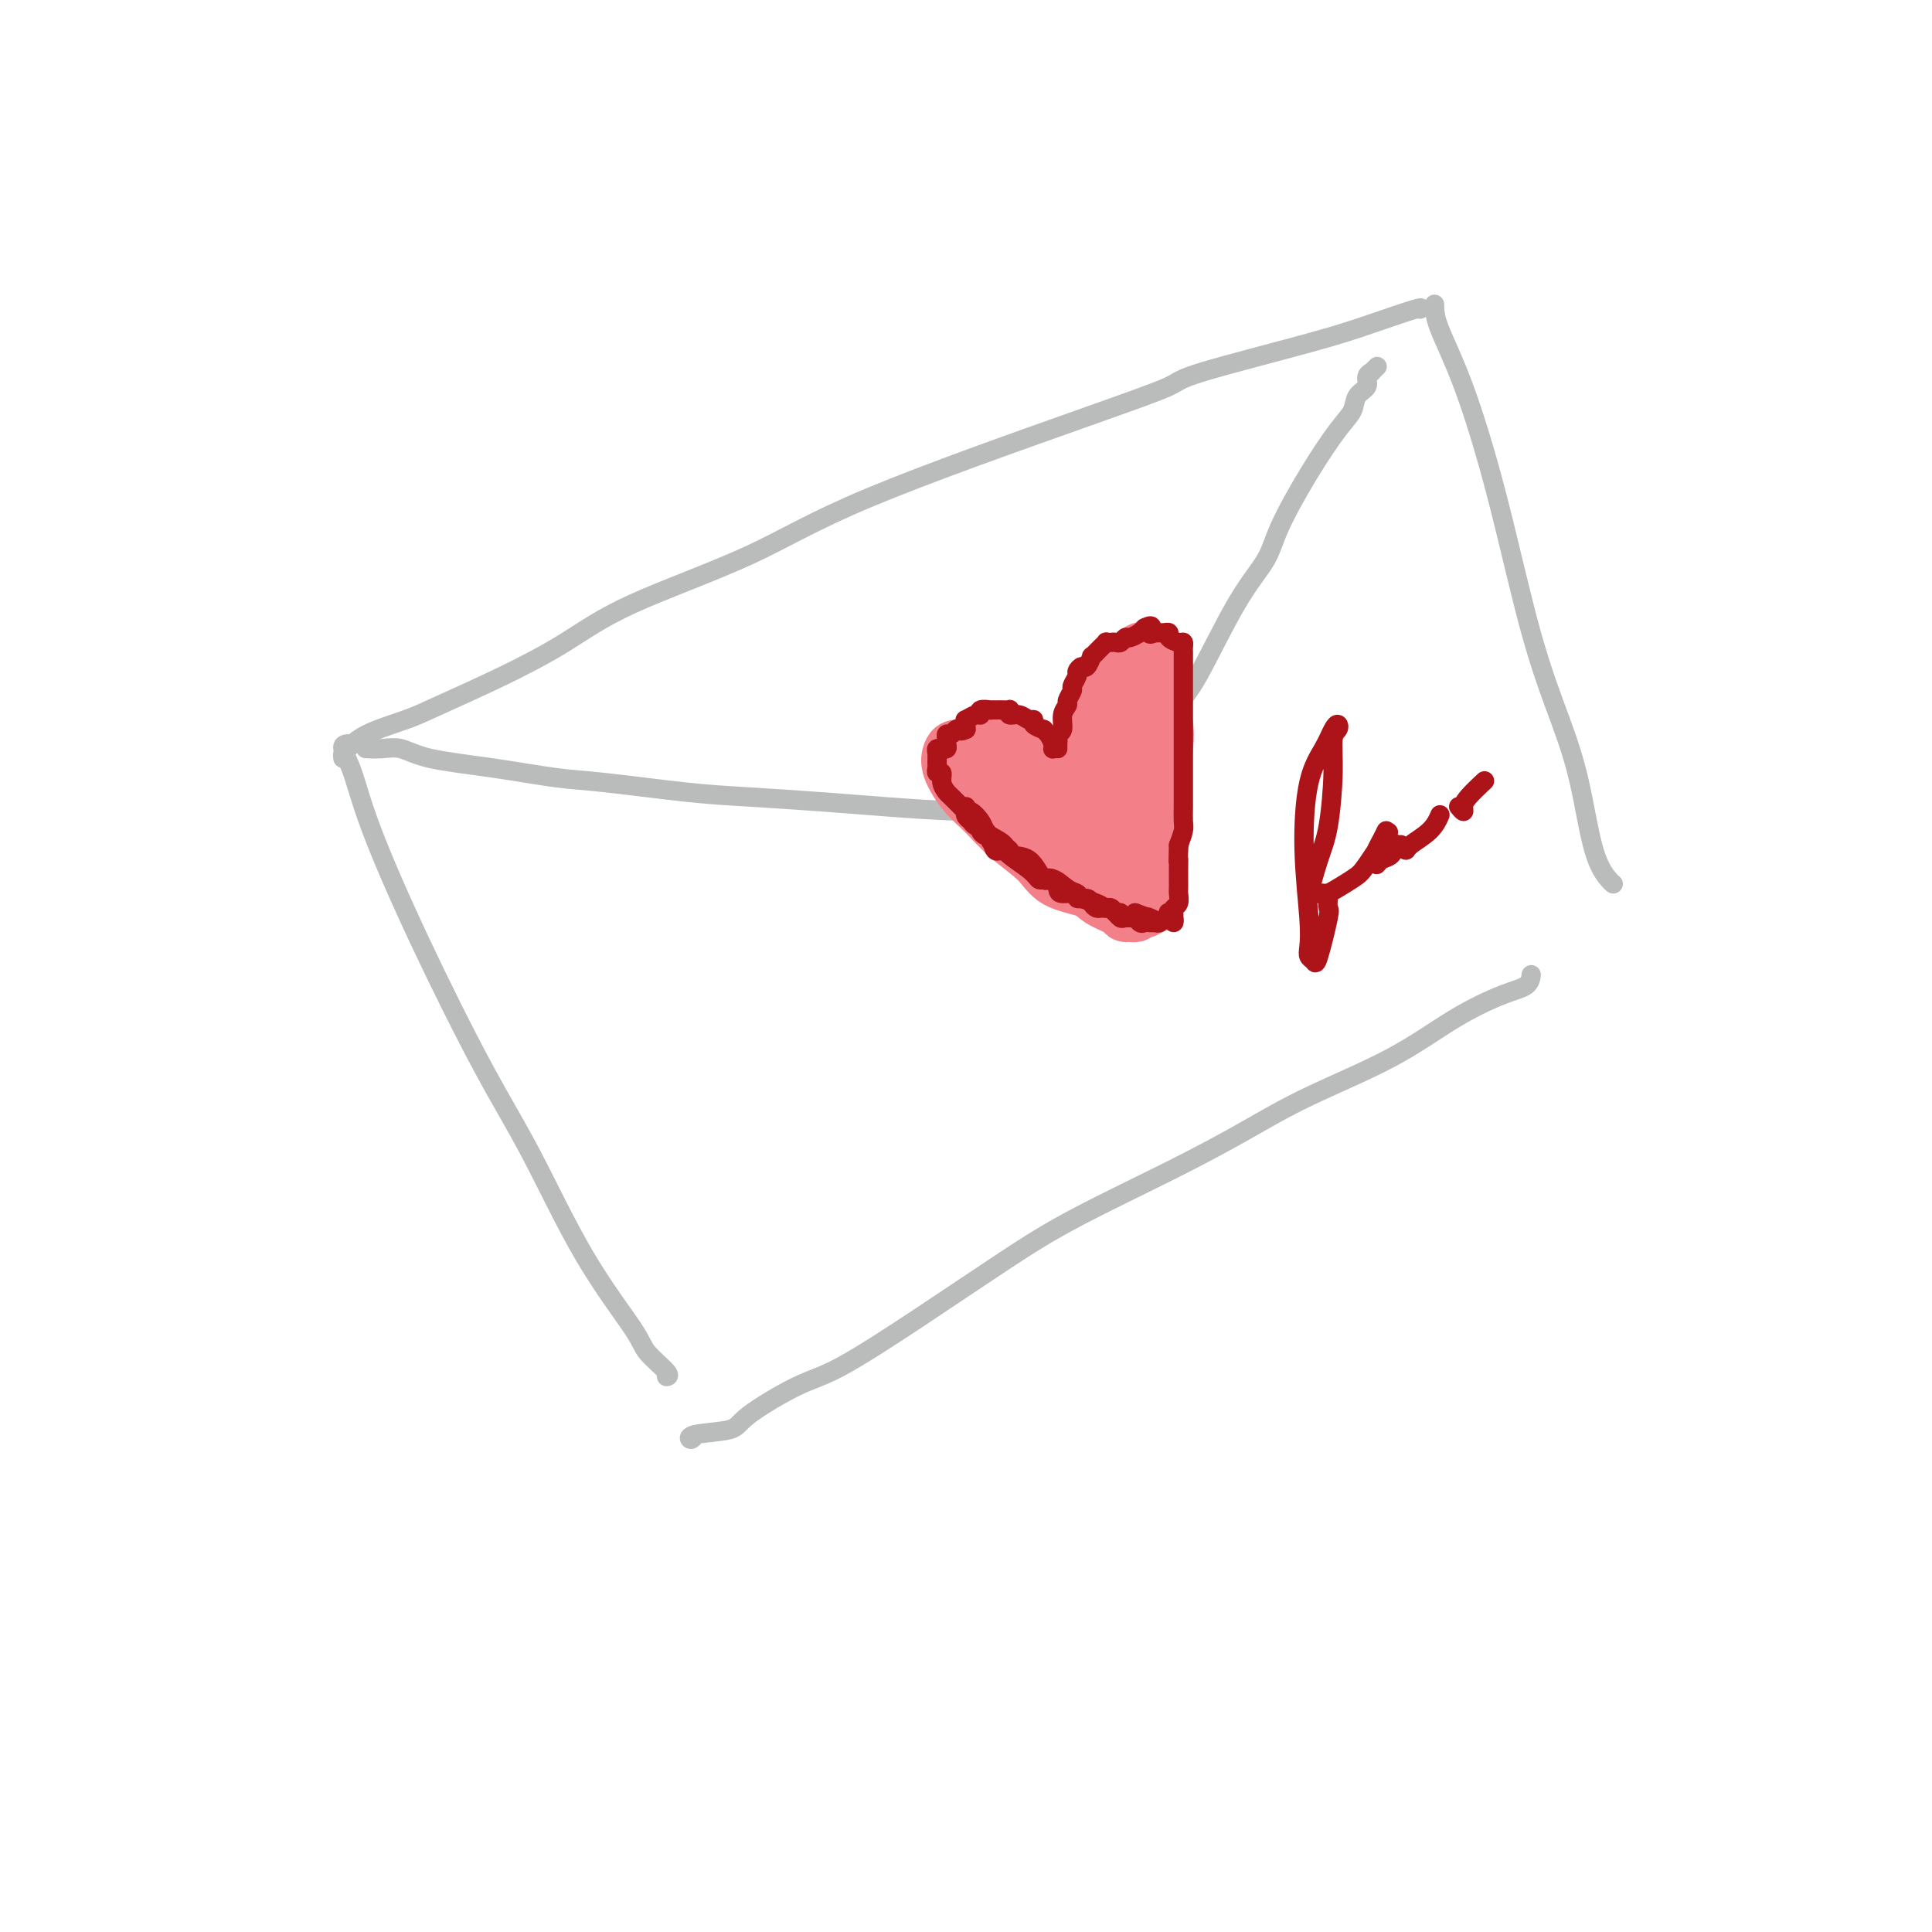 <svg viewBox='0 0 400 400' version='1.1' xmlns='http://www.w3.org/2000/svg' xmlns:xlink='http://www.w3.org/1999/xlink'><g fill='none' stroke='rgb(186,187,187)' stroke-width='4' stroke-linecap='round' stroke-linejoin='round'><path d='M71,157c-0.048,-0.380 -0.095,-0.760 0,-1c0.095,-0.240 0.333,-0.341 1,-1c0.667,-0.659 1.763,-1.878 4,-3c2.237,-1.122 5.616,-2.147 8,-3c2.384,-0.853 3.775,-1.532 7,-3c3.225,-1.468 8.285,-3.723 13,-6c4.715,-2.277 9.087,-4.576 13,-7c3.913,-2.424 7.368,-4.975 14,-8c6.632,-3.025 16.442,-6.526 24,-10c7.558,-3.474 12.864,-6.922 25,-12c12.136,-5.078 31.101,-11.786 43,-16c11.899,-4.214 16.730,-5.935 19,-7c2.270,-1.065 1.978,-1.473 7,-3c5.022,-1.527 15.360,-4.174 22,-6c6.640,-1.826 9.584,-2.830 13,-4c3.416,-1.170 7.304,-2.507 9,-3c1.696,-0.493 1.199,-0.141 1,0c-0.199,0.141 -0.099,0.070 0,0'/><path d='M72,154c-0.585,0.082 -1.171,0.165 -1,1c0.171,0.835 1.097,2.423 2,5c0.903,2.577 1.783,6.142 4,12c2.217,5.858 5.771,14.010 10,23c4.229,8.990 9.133,18.819 13,26c3.867,7.181 6.697,11.714 10,18c3.303,6.286 7.077,14.325 11,21c3.923,6.675 7.993,11.985 10,15c2.007,3.015 1.950,3.736 3,5c1.050,1.264 3.206,3.071 4,4c0.794,0.929 0.227,0.980 0,1c-0.227,0.020 -0.113,0.010 0,0'/><path d='M144,297c-0.338,0.518 -0.675,1.036 -1,1c-0.325,-0.036 -0.637,-0.627 1,-1c1.637,-0.373 5.222,-0.530 7,-1c1.778,-0.470 1.748,-1.253 4,-3c2.252,-1.747 6.786,-4.458 10,-6c3.214,-1.542 5.109,-1.915 9,-4c3.891,-2.085 9.779,-5.882 16,-10c6.221,-4.118 12.776,-8.556 18,-12c5.224,-3.444 9.116,-5.895 15,-9c5.884,-3.105 13.759,-6.864 20,-10c6.241,-3.136 10.846,-5.649 15,-8c4.154,-2.351 7.855,-4.541 13,-7c5.145,-2.459 11.732,-5.188 17,-8c5.268,-2.812 9.215,-5.706 13,-8c3.785,-2.294 7.406,-3.986 10,-5c2.594,-1.014 4.160,-1.350 5,-2c0.840,-0.650 0.954,-1.614 1,-2c0.046,-0.386 0.023,-0.193 0,0'/><path d='M297,63c0.023,1.258 0.046,2.516 1,5c0.954,2.484 2.839,6.193 5,12c2.161,5.807 4.598,13.711 7,23c2.402,9.289 4.769,19.963 7,28c2.231,8.037 4.325,13.435 6,18c1.675,4.565 2.932,8.295 4,13c1.068,4.705 1.946,10.385 3,14c1.054,3.615 2.284,5.166 3,6c0.716,0.834 0.919,0.953 1,1c0.081,0.047 0.041,0.024 0,0'/><path d='M76,155c-0.245,-0.013 -0.491,-0.026 0,0c0.491,0.026 1.718,0.091 3,0c1.282,-0.091 2.618,-0.338 4,0c1.382,0.338 2.809,1.260 6,2c3.191,0.740 8.144,1.297 13,2c4.856,0.703 9.614,1.550 13,2c3.386,0.450 5.400,0.501 10,1c4.600,0.499 11.785,1.444 17,2c5.215,0.556 8.458,0.723 13,1c4.542,0.277 10.381,0.663 15,1c4.619,0.337 8.017,0.626 13,1c4.983,0.374 11.551,0.832 17,1c5.449,0.168 9.779,0.045 12,0c2.221,-0.045 2.332,-0.012 4,0c1.668,0.012 4.892,0.003 7,0c2.108,-0.003 3.101,-0.001 4,0c0.899,0.001 1.704,0.000 2,0c0.296,-0.000 0.085,-0.000 0,0c-0.085,0.000 -0.042,0.000 0,0'/><path d='M229,168c0.268,-0.470 0.535,-0.941 1,-2c0.465,-1.059 1.126,-2.707 2,-4c0.874,-1.293 1.960,-2.231 4,-5c2.040,-2.769 5.033,-7.368 7,-10c1.967,-2.632 2.909,-3.295 5,-7c2.091,-3.705 5.333,-10.452 8,-15c2.667,-4.548 4.760,-6.898 6,-9c1.240,-2.102 1.626,-3.956 3,-7c1.374,-3.044 3.735,-7.277 6,-11c2.265,-3.723 4.434,-6.938 6,-9c1.566,-2.062 2.529,-2.973 3,-4c0.471,-1.027 0.451,-2.169 1,-3c0.549,-0.831 1.667,-1.351 2,-2c0.333,-0.649 -0.121,-1.428 0,-2c0.121,-0.572 0.816,-0.937 1,-1c0.184,-0.063 -0.143,0.175 0,0c0.143,-0.175 0.755,-0.764 1,-1c0.245,-0.236 0.122,-0.118 0,0'/></g>
<g fill='none' stroke='rgb(243,127,137)' stroke-width='12' stroke-linecap='round' stroke-linejoin='round'><path d='M221,165c-0.317,-0.357 -0.635,-0.714 -1,-1c-0.365,-0.286 -0.778,-0.501 -1,-1c-0.222,-0.499 -0.255,-1.282 -1,-2c-0.745,-0.718 -2.204,-1.369 -3,-2c-0.796,-0.631 -0.931,-1.241 -2,-2c-1.069,-0.759 -3.073,-1.667 -4,-2c-0.927,-0.333 -0.777,-0.090 -1,0c-0.223,0.090 -0.819,0.026 -2,0c-1.181,-0.026 -2.945,-0.014 -4,0c-1.055,0.014 -1.399,0.030 -2,0c-0.601,-0.030 -1.460,-0.106 -2,0c-0.540,0.106 -0.762,0.393 -1,1c-0.238,0.607 -0.492,1.533 0,3c0.492,1.467 1.731,3.475 3,5c1.269,1.525 2.567,2.569 4,4c1.433,1.431 3.001,3.251 5,5c1.999,1.749 4.431,3.428 6,5c1.569,1.572 2.276,3.038 4,4c1.724,0.962 4.464,1.420 6,2c1.536,0.580 1.866,1.281 3,2c1.134,0.719 3.071,1.457 4,2c0.929,0.543 0.851,0.891 1,1c0.149,0.109 0.524,-0.022 1,0c0.476,0.022 1.051,0.198 1,0c-0.051,-0.198 -0.729,-0.771 -1,-1c-0.271,-0.229 -0.136,-0.115 0,0'/><path d='M225,164c0.018,-0.139 0.035,-0.277 0,-1c-0.035,-0.723 -0.124,-2.029 0,-4c0.124,-1.971 0.460,-4.605 1,-7c0.540,-2.395 1.283,-4.550 2,-6c0.717,-1.450 1.409,-2.194 2,-3c0.591,-0.806 1.080,-1.673 2,-3c0.920,-1.327 2.270,-3.113 3,-4c0.730,-0.887 0.839,-0.874 1,-1c0.161,-0.126 0.372,-0.389 1,0c0.628,0.389 1.672,1.431 2,2c0.328,0.569 -0.059,0.665 0,2c0.059,1.335 0.566,3.909 1,6c0.434,2.091 0.797,3.698 1,5c0.203,1.302 0.247,2.297 0,5c-0.247,2.703 -0.784,7.114 -1,10c-0.216,2.886 -0.110,4.249 0,6c0.110,1.751 0.225,3.892 0,5c-0.225,1.108 -0.791,1.183 -1,2c-0.209,0.817 -0.060,2.376 0,3c0.060,0.624 0.030,0.312 0,0'/><path d='M237,147c-0.423,-0.625 -0.845,-1.251 -1,-1c-0.155,0.251 -0.041,1.378 0,3c0.041,1.622 0.011,3.737 0,6c-0.011,2.263 -0.003,4.673 0,7c0.003,2.327 0.001,4.572 0,6c-0.001,1.428 -0.000,2.039 0,3c0.000,0.961 0.000,2.270 0,3c-0.000,0.730 -0.000,0.880 0,1c0.000,0.120 0.001,0.210 0,0c-0.001,-0.210 -0.004,-0.719 0,-2c0.004,-1.281 0.015,-3.335 0,-5c-0.015,-1.665 -0.057,-2.942 0,-5c0.057,-2.058 0.211,-4.895 0,-7c-0.211,-2.105 -0.788,-3.476 -1,-5c-0.212,-1.524 -0.060,-3.201 0,-4c0.060,-0.799 0.026,-0.718 0,-1c-0.026,-0.282 -0.044,-0.925 0,-1c0.044,-0.075 0.152,0.418 0,1c-0.152,0.582 -0.562,1.253 -1,3c-0.438,1.747 -0.902,4.572 -1,7c-0.098,2.428 0.170,4.461 0,7c-0.170,2.539 -0.778,5.585 -1,8c-0.222,2.415 -0.060,4.198 0,5c0.060,0.802 0.017,0.623 0,1c-0.017,0.377 -0.007,1.311 0,1c0.007,-0.311 0.012,-1.867 0,-3c-0.012,-1.133 -0.042,-1.844 0,-3c0.042,-1.156 0.155,-2.759 0,-4c-0.155,-1.241 -0.577,-2.121 -1,-3'/><path d='M231,165c-0.170,-1.930 -0.094,-1.256 0,-1c0.094,0.256 0.207,0.092 0,0c-0.207,-0.092 -0.735,-0.113 -1,0c-0.265,0.113 -0.266,0.360 0,1c0.266,0.640 0.798,1.671 1,3c0.202,1.329 0.073,2.955 0,4c-0.073,1.045 -0.090,1.510 0,2c0.090,0.490 0.287,1.005 0,1c-0.287,-0.005 -1.058,-0.529 -2,-1c-0.942,-0.471 -2.057,-0.890 -3,-2c-0.943,-1.110 -1.715,-2.913 -3,-4c-1.285,-1.087 -3.083,-1.458 -4,-2c-0.917,-0.542 -0.953,-1.256 -2,-2c-1.047,-0.744 -3.104,-1.519 -4,-2c-0.896,-0.481 -0.632,-0.670 -1,-1c-0.368,-0.330 -1.368,-0.802 -2,-1c-0.632,-0.198 -0.895,-0.121 -1,0c-0.105,0.121 -0.053,0.286 0,0c0.053,-0.286 0.108,-1.024 0,-1c-0.108,0.024 -0.377,0.811 0,1c0.377,0.189 1.401,-0.221 2,0c0.599,0.221 0.774,1.072 2,2c1.226,0.928 3.505,1.933 5,3c1.495,1.067 2.207,2.195 3,3c0.793,0.805 1.666,1.288 2,2c0.334,0.712 0.128,1.653 0,2c-0.128,0.347 -0.180,0.099 0,0c0.180,-0.099 0.590,-0.050 1,0'/><path d='M224,172c1.873,1.878 -0.446,0.574 -1,0c-0.554,-0.574 0.656,-0.419 0,-1c-0.656,-0.581 -3.179,-1.897 -5,-3c-1.821,-1.103 -2.942,-1.994 -4,-3c-1.058,-1.006 -2.053,-2.126 -3,-3c-0.947,-0.874 -1.845,-1.501 -3,-2c-1.155,-0.499 -2.565,-0.870 -3,-1c-0.435,-0.130 0.107,-0.019 0,0c-0.107,0.019 -0.864,-0.054 -1,0c-0.136,0.054 0.348,0.236 1,1c0.652,0.764 1.473,2.111 2,3c0.527,0.889 0.760,1.319 2,2c1.240,0.681 3.488,1.612 5,3c1.512,1.388 2.288,3.231 3,4c0.712,0.769 1.362,0.462 2,1c0.638,0.538 1.266,1.920 2,3c0.734,1.080 1.574,1.860 2,2c0.426,0.140 0.438,-0.358 1,0c0.562,0.358 1.675,1.571 2,2c0.325,0.429 -0.137,0.072 0,0c0.137,-0.072 0.872,0.140 1,0c0.128,-0.140 -0.350,-0.631 -1,-1c-0.650,-0.369 -1.473,-0.614 -2,-1c-0.527,-0.386 -0.757,-0.912 -1,-1c-0.243,-0.088 -0.498,0.260 -1,0c-0.502,-0.260 -1.251,-1.130 -2,-2'/><path d='M220,175c-1.173,-0.771 -1.104,-0.200 -1,0c0.104,0.200 0.245,0.028 0,0c-0.245,-0.028 -0.877,0.089 -1,0c-0.123,-0.089 0.261,-0.384 1,0c0.739,0.384 1.832,1.447 3,2c1.168,0.553 2.410,0.596 3,1c0.590,0.404 0.526,1.169 1,2c0.474,0.831 1.485,1.729 2,2c0.515,0.271 0.533,-0.085 1,0c0.467,0.085 1.382,0.610 2,1c0.618,0.390 0.939,0.644 1,1c0.061,0.356 -0.138,0.814 0,1c0.138,0.186 0.611,0.102 1,0c0.389,-0.102 0.693,-0.221 1,0c0.307,0.221 0.619,0.781 1,1c0.381,0.219 0.833,0.097 1,0c0.167,-0.097 0.049,-0.170 0,0c-0.049,0.170 -0.028,0.583 0,1c0.028,0.417 0.063,0.838 0,1c-0.063,0.162 -0.223,0.064 0,0c0.223,-0.064 0.829,-0.094 1,0c0.171,0.094 -0.094,0.313 0,0c0.094,-0.313 0.547,-1.156 1,-2'/><path d='M238,186c2.724,1.812 0.534,0.841 0,0c-0.534,-0.841 0.589,-1.553 1,-2c0.411,-0.447 0.110,-0.630 0,-1c-0.110,-0.370 -0.030,-0.926 0,-1c0.030,-0.074 0.008,0.335 0,0c-0.008,-0.335 -0.002,-1.414 0,-2c0.002,-0.586 0.001,-0.679 0,-1c-0.001,-0.321 -0.000,-0.870 0,-1c0.000,-0.130 0.000,0.157 0,0c-0.000,-0.157 -0.000,-0.759 0,-1c0.000,-0.241 0.000,-0.120 0,0'/></g>
<g fill='none' stroke='rgb(173,20,25)' stroke-width='4' stroke-linecap='round' stroke-linejoin='round'><path d='M219,155c-0.009,-0.337 -0.018,-0.674 0,-1c0.018,-0.326 0.061,-0.641 0,-1c-0.061,-0.359 -0.228,-0.764 0,-1c0.228,-0.236 0.850,-0.305 1,-1c0.150,-0.695 -0.171,-2.016 0,-3c0.171,-0.984 0.834,-1.629 1,-2c0.166,-0.371 -0.167,-0.466 0,-1c0.167,-0.534 0.832,-1.506 1,-2c0.168,-0.494 -0.163,-0.508 0,-1c0.163,-0.492 0.818,-1.460 1,-2c0.182,-0.540 -0.110,-0.652 0,-1c0.110,-0.348 0.621,-0.934 1,-1c0.379,-0.066 0.626,0.386 1,0c0.374,-0.386 0.875,-1.610 1,-2c0.125,-0.390 -0.125,0.053 0,0c0.125,-0.053 0.625,-0.603 1,-1c0.375,-0.397 0.625,-0.643 1,-1c0.375,-0.357 0.874,-0.827 1,-1c0.126,-0.173 -0.121,-0.050 0,0c0.121,0.050 0.608,0.029 1,0c0.392,-0.029 0.687,-0.064 1,0c0.313,0.064 0.644,0.227 1,0c0.356,-0.227 0.736,-0.845 1,-1c0.264,-0.155 0.413,0.152 1,0c0.587,-0.152 1.611,-0.762 2,-1c0.389,-0.238 0.143,-0.102 0,0c-0.143,0.102 -0.184,0.172 0,0c0.184,-0.172 0.592,-0.586 1,-1'/><path d='M237,130c2.328,-1.166 1.148,0.420 1,1c-0.148,0.580 0.735,0.155 1,0c0.265,-0.155 -0.088,-0.039 0,0c0.088,0.039 0.619,0.000 1,0c0.381,-0.000 0.614,0.038 1,0c0.386,-0.038 0.927,-0.151 1,0c0.073,0.151 -0.320,0.565 0,1c0.320,0.435 1.354,0.889 2,1c0.646,0.111 0.905,-0.121 1,0c0.095,0.121 0.025,0.595 0,1c-0.025,0.405 -0.007,0.743 0,1c0.007,0.257 0.002,0.435 0,1c-0.002,0.565 -0.000,1.516 0,2c0.000,0.484 0.000,0.500 0,1c-0.000,0.500 -0.000,1.483 0,2c0.000,0.517 0.000,0.566 0,1c-0.000,0.434 -0.000,1.252 0,2c0.000,0.748 0.000,1.424 0,2c-0.000,0.576 0.000,1.050 0,2c-0.000,0.950 -0.000,2.375 0,3c0.000,0.625 0.000,0.450 0,1c-0.000,0.550 -0.000,1.824 0,3c0.000,1.176 0.000,2.253 0,3c-0.000,0.747 -0.000,1.163 0,2c0.000,0.837 0.001,2.096 0,3c-0.001,0.904 -0.003,1.452 0,2c0.003,0.548 0.011,1.095 0,2c-0.011,0.905 -0.041,2.167 0,3c0.041,0.833 0.155,1.238 0,2c-0.155,0.762 -0.577,1.881 -1,3'/><path d='M244,175c-0.155,6.616 -0.042,3.655 0,3c0.042,-0.655 0.012,0.994 0,2c-0.012,1.006 -0.007,1.369 0,2c0.007,0.631 0.016,1.531 0,2c-0.016,0.469 -0.057,0.508 0,1c0.057,0.492 0.211,1.437 0,2c-0.211,0.563 -0.789,0.744 -1,1c-0.211,0.256 -0.056,0.588 0,1c0.056,0.412 0.011,0.905 0,1c-0.011,0.095 0.011,-0.209 0,0c-0.011,0.209 -0.054,0.932 0,1c0.054,0.068 0.207,-0.520 0,-1c-0.207,-0.480 -0.773,-0.851 -1,-1c-0.227,-0.149 -0.113,-0.074 0,0'/><path d='M218,155c-0.021,0.061 -0.042,0.122 0,0c0.042,-0.122 0.147,-0.428 0,-1c-0.147,-0.572 -0.547,-1.411 -1,-2c-0.453,-0.589 -0.961,-0.927 -1,-1c-0.039,-0.073 0.390,0.120 0,0c-0.390,-0.120 -1.601,-0.553 -2,-1c-0.399,-0.447 0.012,-0.908 0,-1c-0.012,-0.092 -0.448,0.186 -1,0c-0.552,-0.186 -1.221,-0.834 -2,-1c-0.779,-0.166 -1.666,0.152 -2,0c-0.334,-0.152 -0.113,-0.773 0,-1c0.113,-0.227 0.117,-0.061 0,0c-0.117,0.061 -0.355,0.017 -1,0c-0.645,-0.017 -1.697,-0.006 -2,0c-0.303,0.006 0.144,0.006 0,0c-0.144,-0.006 -0.877,-0.017 -1,0c-0.123,0.017 0.366,0.061 0,0c-0.366,-0.061 -1.587,-0.227 -2,0c-0.413,0.227 -0.020,0.848 0,1c0.020,0.152 -0.334,-0.167 -1,0c-0.666,0.167 -1.642,0.818 -2,1c-0.358,0.182 -0.096,-0.105 0,0c0.096,0.105 0.028,0.601 0,1c-0.028,0.399 -0.014,0.699 0,1'/><path d='M200,151c-1.415,0.636 -0.954,0.226 -1,0c-0.046,-0.226 -0.601,-0.268 -1,0c-0.399,0.268 -0.642,0.846 -1,1c-0.358,0.154 -0.832,-0.116 -1,0c-0.168,0.116 -0.031,0.620 0,1c0.031,0.380 -0.043,0.638 0,1c0.043,0.362 0.204,0.829 0,1c-0.204,0.171 -0.773,0.048 -1,0c-0.227,-0.048 -0.114,-0.020 0,0c0.114,0.020 0.227,0.032 0,0c-0.227,-0.032 -0.794,-0.110 -1,0c-0.206,0.110 -0.051,0.406 0,1c0.051,0.594 -0.001,1.485 0,2c0.001,0.515 0.056,0.653 0,1c-0.056,0.347 -0.223,0.904 0,1c0.223,0.096 0.837,-0.269 1,0c0.163,0.269 -0.125,1.171 0,2c0.125,0.829 0.662,1.583 1,2c0.338,0.417 0.477,0.497 1,1c0.523,0.503 1.432,1.430 2,2c0.568,0.570 0.796,0.784 1,1c0.204,0.216 0.384,0.435 1,1c0.616,0.565 1.667,1.475 2,2c0.333,0.525 -0.051,0.666 0,1c0.051,0.334 0.536,0.860 1,1c0.464,0.140 0.908,-0.107 1,0c0.092,0.107 -0.168,0.567 0,1c0.168,0.433 0.762,0.838 1,1c0.238,0.162 0.119,0.081 0,0'/><path d='M206,175c1.872,2.569 0.553,0.493 0,0c-0.553,-0.493 -0.341,0.598 0,1c0.341,0.402 0.812,0.115 1,0c0.188,-0.115 0.094,-0.057 0,0'/><path d='M200,168c-0.099,0.333 -0.197,0.666 0,1c0.197,0.334 0.691,0.669 1,1c0.309,0.331 0.433,0.657 1,1c0.567,0.343 1.576,0.704 2,1c0.424,0.296 0.263,0.526 1,1c0.737,0.474 2.370,1.193 3,2c0.630,0.807 0.255,1.701 1,2c0.745,0.299 2.609,0.002 4,1c1.391,0.998 2.307,3.290 3,4c0.693,0.710 1.162,-0.161 2,0c0.838,0.161 2.045,1.353 3,2c0.955,0.647 1.656,0.747 2,1c0.344,0.253 0.330,0.659 1,1c0.670,0.341 2.025,0.617 3,1c0.975,0.383 1.571,0.873 2,1c0.429,0.127 0.692,-0.110 1,0c0.308,0.110 0.660,0.565 1,1c0.340,0.435 0.669,0.849 1,1c0.331,0.151 0.663,0.040 1,0c0.337,-0.040 0.680,-0.010 1,0c0.320,0.010 0.619,-0.000 1,0c0.381,0.000 0.844,0.010 1,0c0.156,-0.010 0.003,-0.041 0,0c-0.003,0.041 0.142,0.155 0,0c-0.142,-0.155 -0.571,-0.577 -1,-1'/><path d='M235,189c3.167,1.167 1.583,0.583 0,0'/><path d='M271,186c-0.174,0.233 -0.349,0.466 0,-1c0.349,-1.466 1.221,-4.630 2,-7c0.779,-2.370 1.463,-3.945 2,-7c0.537,-3.055 0.926,-7.588 1,-11c0.074,-3.412 -0.167,-5.702 0,-7c0.167,-1.298 0.742,-1.604 1,-2c0.258,-0.396 0.198,-0.883 0,-1c-0.198,-0.117 -0.533,0.134 -1,1c-0.467,0.866 -1.067,2.347 -2,4c-0.933,1.653 -2.198,3.479 -3,7c-0.802,3.521 -1.140,8.736 -1,14c0.140,5.264 0.757,10.577 1,14c0.243,3.423 0.111,4.955 0,6c-0.111,1.045 -0.201,1.602 0,2c0.201,0.398 0.695,0.636 1,1c0.305,0.364 0.422,0.854 1,-1c0.578,-1.854 1.616,-6.052 2,-8c0.384,-1.948 0.112,-1.646 0,-2c-0.112,-0.354 -0.065,-1.363 0,-2c0.065,-0.637 0.146,-0.900 0,-1c-0.146,-0.100 -0.520,-0.037 -1,0c-0.480,0.037 -1.067,0.047 -1,0c0.067,-0.047 0.789,-0.150 1,0c0.211,0.150 -0.090,0.554 1,0c1.090,-0.554 3.571,-2.066 5,-3c1.429,-0.934 1.808,-1.290 3,-3c1.192,-1.710 3.198,-4.774 4,-6c0.802,-1.226 0.401,-0.613 0,0'/><path d='M287,172c-0.310,0.644 -0.619,1.287 -1,2c-0.381,0.713 -0.832,1.494 -1,2c-0.168,0.506 -0.053,0.736 0,1c0.053,0.264 0.042,0.561 0,1c-0.042,0.439 -0.116,1.022 0,1c0.116,-0.022 0.422,-0.647 1,-1c0.578,-0.353 1.427,-0.434 2,-1c0.573,-0.566 0.871,-1.617 1,-2c0.129,-0.383 0.091,-0.098 0,0c-0.091,0.098 -0.234,0.011 0,0c0.234,-0.011 0.846,0.055 1,0c0.154,-0.055 -0.151,-0.232 0,0c0.151,0.232 0.759,0.874 1,1c0.241,0.126 0.116,-0.265 1,-1c0.884,-0.735 2.776,-1.813 4,-3c1.224,-1.187 1.778,-2.482 2,-3c0.222,-0.518 0.111,-0.259 0,0'/><path d='M302,167c0.429,0.499 0.858,0.998 1,1c0.142,0.002 -0.003,-0.494 0,-1c0.003,-0.506 0.155,-1.021 1,-2c0.845,-0.979 2.384,-2.423 3,-3c0.616,-0.577 0.308,-0.289 0,0'/><path d='M200,167c-0.058,0.470 -0.116,0.941 0,1c0.116,0.059 0.408,-0.292 1,0c0.592,0.292 1.486,1.228 2,2c0.514,0.772 0.648,1.379 1,2c0.352,0.621 0.921,1.256 2,2c1.079,0.744 2.669,1.597 3,2c0.331,0.403 -0.598,0.355 0,1c0.598,0.645 2.724,1.983 4,3c1.276,1.017 1.701,1.712 2,2c0.299,0.288 0.470,0.167 1,0c0.530,-0.167 1.418,-0.381 2,0c0.582,0.381 0.856,1.355 1,2c0.144,0.645 0.157,0.960 1,1c0.843,0.040 2.516,-0.196 3,0c0.484,0.196 -0.221,0.823 0,1c0.221,0.177 1.369,-0.096 2,0c0.631,0.096 0.747,0.560 1,1c0.253,0.440 0.645,0.854 1,1c0.355,0.146 0.673,0.024 1,0c0.327,-0.024 0.661,0.050 1,0c0.339,-0.050 0.681,-0.224 1,0c0.319,0.224 0.614,0.845 1,1c0.386,0.155 0.863,-0.154 1,0c0.137,0.154 -0.066,0.773 0,1c0.066,0.227 0.402,0.061 1,0c0.598,-0.061 1.456,-0.017 2,0c0.544,0.017 0.772,0.009 1,0'/><path d='M236,190c3.262,1.177 0.917,0.119 0,0c-0.917,-0.119 -0.405,0.700 0,1c0.405,0.300 0.703,0.081 1,0c0.297,-0.081 0.594,-0.026 1,0c0.406,0.026 0.921,0.021 1,0c0.079,-0.021 -0.278,-0.057 0,0c0.278,0.057 1.190,0.208 1,0c-0.190,-0.208 -1.483,-0.774 -2,-1c-0.517,-0.226 -0.259,-0.113 0,0'/></g>
</svg>